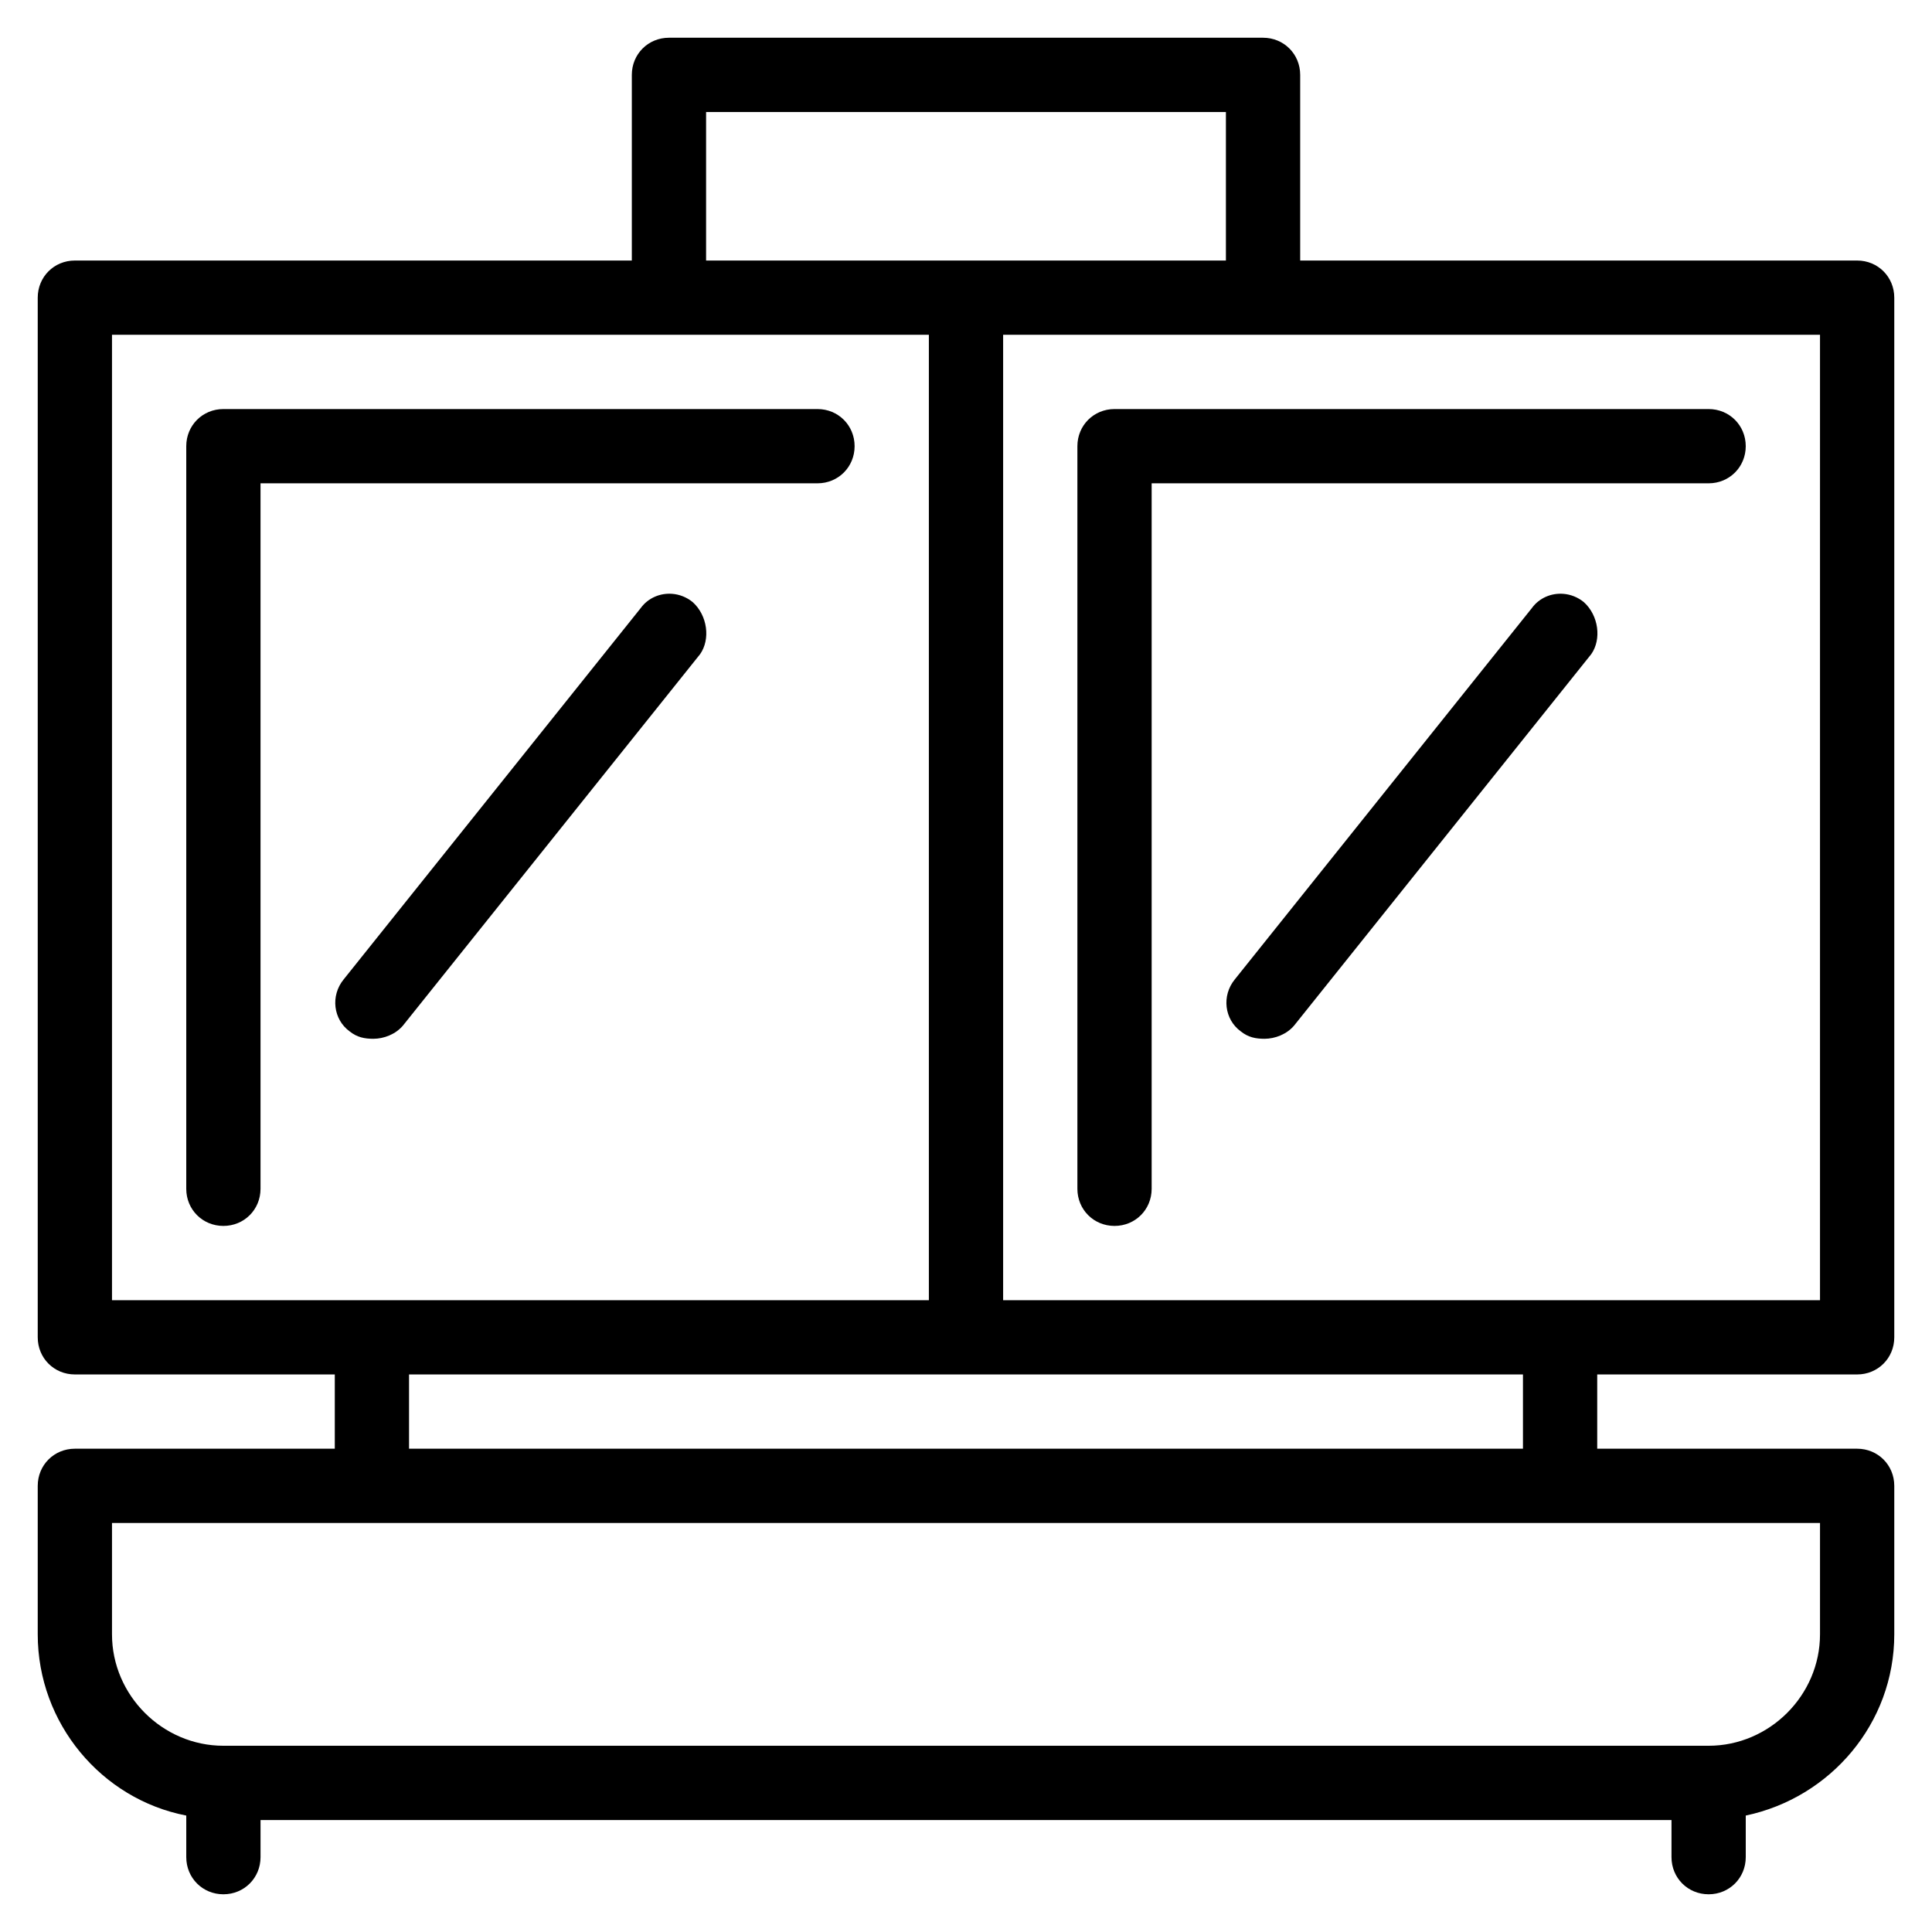<?xml version="1.0" encoding="UTF-8"?>
<!-- The Best Svg Icon site in the world: iconSvg.co, Visit us! https://iconsvg.co -->
<svg fill="#000000" width="800px" height="800px" version="1.1" viewBox="144 144 512 512" xmlns="http://www.w3.org/2000/svg">
 <path d="m321.28 154c-5.508 0-9.84 4.332-9.84 9.84v49.203h-147.6c-5.508 0-9.84 4.328-9.84 9.84v275.52c0 5.512 4.332 9.84 9.84 9.84h68.883v19.68h-68.883c-5.508 0-9.84 4.332-9.84 9.84v39.359c0 23.617 16.926 43.688 39.363 48.02v11.023c0 5.508 4.328 9.84 9.84 9.84 5.508 0 9.84-4.332 9.84-9.84v-9.84h373.92v9.84c0 5.508 4.328 9.84 9.84 9.84 5.508 0 9.84-4.332 9.84-9.84v-11.023c22.434-4.727 39.359-24.402 39.359-48.02v-39.359c0-5.508-4.332-9.84-9.84-9.84h-68.883v-19.68h68.883c5.508 0 9.84-4.328 9.84-9.84v-275.52c0-5.512-4.332-9.84-9.84-9.84h-147.6v-49.203c0-5.508-4.328-9.84-9.84-9.84zm9.84 19.684h137.76v39.359h-137.76zm-157.44 59.039h216.48v255.84h-216.48zm236.16 0h216.48v255.84h-216.48zm-206.64 19.68c-5.512 0-9.84 4.328-9.84 9.84v196.8c0 5.512 4.328 9.84 9.84 9.84 5.508 0 9.84-4.328 9.84-9.84v-186.96h147.6c5.512 0 9.84-4.328 9.84-9.84s-4.328-9.84-9.84-9.84zm236.16 0c-5.512 0-9.84 4.328-9.84 9.84v196.8c0 5.512 4.328 9.84 9.84 9.84 5.508 0 9.84-4.328 9.84-9.84v-186.96h147.6c5.508 0 9.84-4.328 9.84-9.84s-4.332-9.84-9.84-9.84zm-117.21 48.969c-3.18-0.254-6.383 1.07-8.352 3.773l-78.719 98.402c-3.543 4.328-2.754 10.625 1.574 13.777 1.969 1.574 3.938 1.965 6.297 1.965 2.758 0 5.906-1.18 7.871-3.543l78.723-98.398c2.754-3.938 1.969-10.234-1.969-13.777-1.625-1.328-3.519-2.047-5.426-2.199zm236.16 0c-3.18-0.254-6.383 1.07-8.348 3.773l-78.723 98.402c-3.543 4.328-2.754 10.625 1.578 13.777 1.965 1.574 3.934 1.965 6.293 1.965 2.758 0 5.906-1.18 7.875-3.543l78.719-98.398c2.754-3.938 1.969-10.234-1.969-13.777-1.621-1.328-3.519-2.047-5.426-2.199zm-305.91 206.87h295.2v19.68h-295.2zm-78.719 39.359h452.64v29.52c0 16.141-13.383 29.523-29.52 29.523h-393.6c-16.141 0-29.52-13.383-29.52-29.523z"/>
</svg>